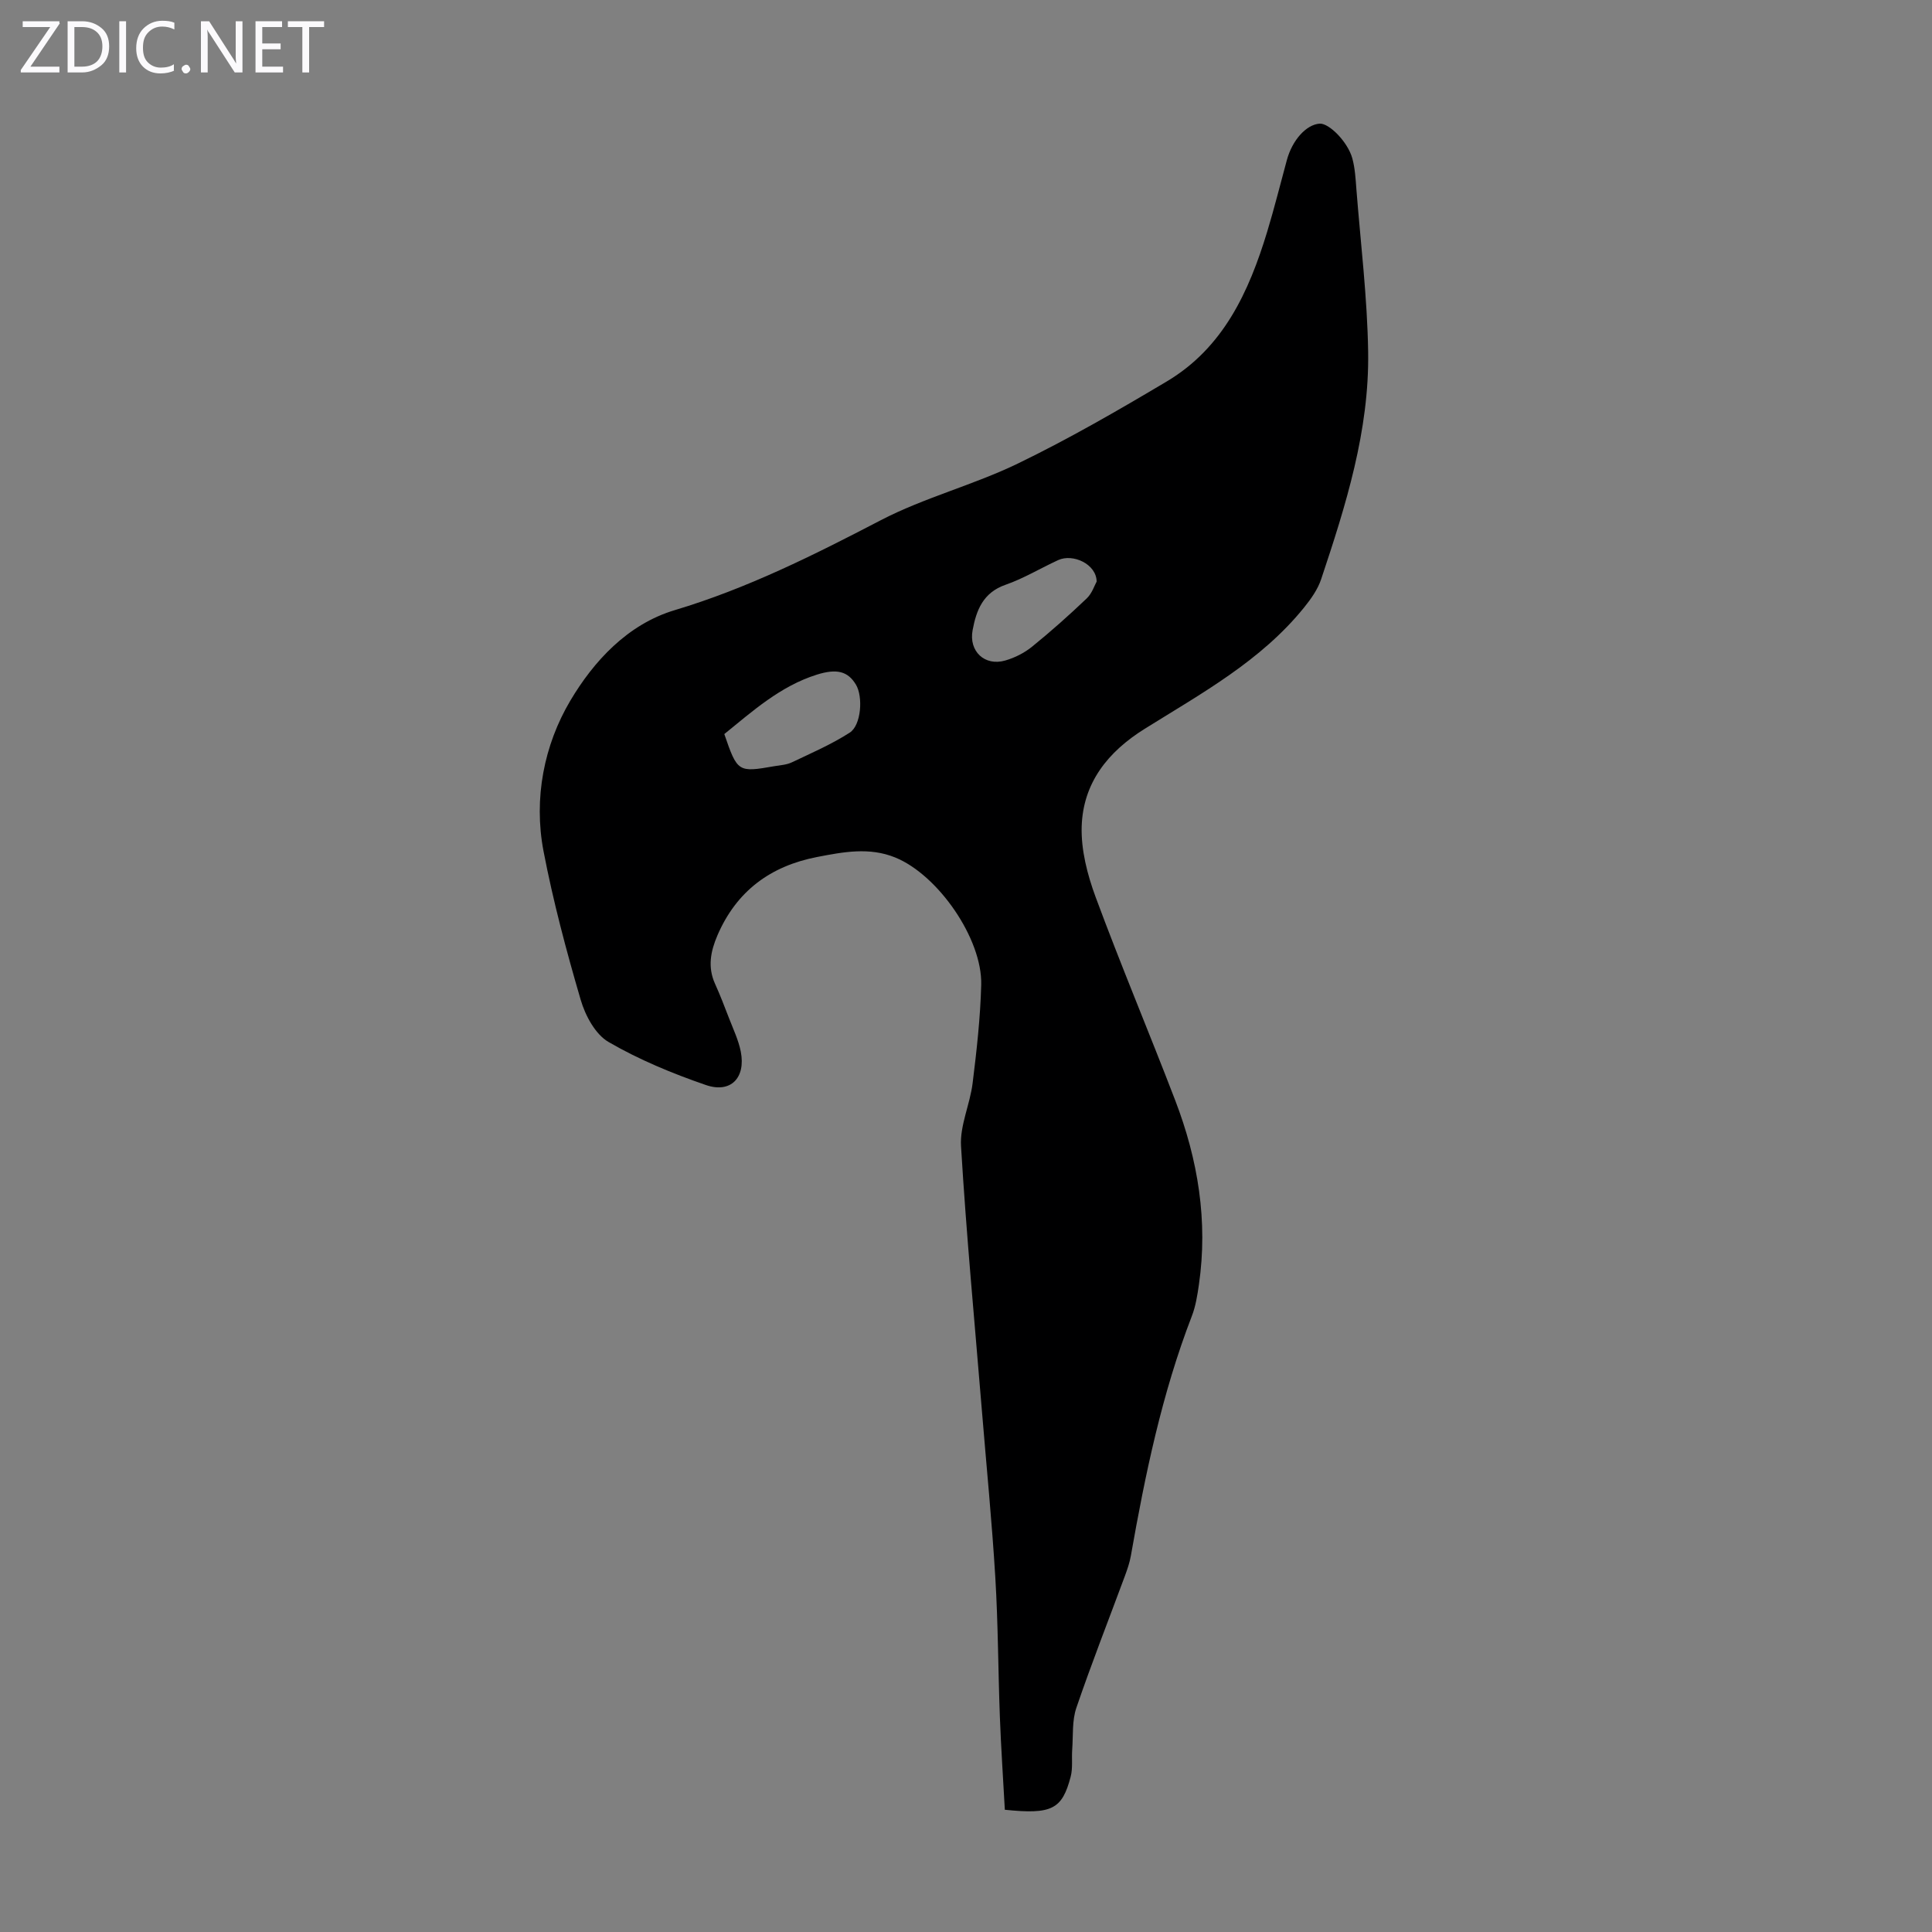 <svg enable-background="new 0 0 400 400" viewBox="0 0 400 400" xmlns="http://www.w3.org/2000/svg"><rect x="0" y="0" width="400" height="400" fill="#808080" stroke="none"/><g fill="#fbfafc"><path d="m12.4 4.8-6.1 9h6v1.2h-8v-.5l6.1-8.9h-5.7v-1.2h7.6v.4z"/><path d="m14 15v-10.6h3c1.6 0 2.9.5 4 1.4s1.6 2.2 1.6 3.8-.5 3-1.6 3.9-2.4 1.5-4 1.5zm1.4-9.4v8.2h1.6c1.3 0 2.4-.4 3.1-1.1s1.1-1.8 1.1-3.1-.4-2.3-1.2-3-1.8-1-3.1-1z"/><path d="m26.1 4.4v10.6h-1.4v-10.6z"/><path d="m36.1 14.6c-.8.4-1.8.6-2.9.6-1.5 0-2.7-.5-3.6-1.4s-1.4-2.2-1.4-3.8c0-1.7.5-3.1 1.5-4.1s2.3-1.6 3.9-1.6c1 0 1.8.1 2.5.4v1.4c-.8-.4-1.6-.6-2.5-.6-1.2 0-2.1.4-2.9 1.2s-1.1 1.8-1.1 3.2c0 1.3.3 2.3 1 3s1.6 1.1 2.7 1.1c1 0 2-.2 2.7-.7v1.3z"/><path d="m37.6 14.3c0-.2.1-.5.3-.6s.4-.3.6-.3c.3 0 .5.1.6.3s.3.4.3.6-.1.4-.3.6-.4.3-.6.3c-.3 0-.5-.1-.6-.3s-.3-.4-.3-.6z"/><path d="m50.2 15h-1.6l-5.3-8.2c-.2-.2-.3-.5-.4-.7 0 .2.1.7.1 1.5v7.4h-1.4v-10.6h1.7l5.2 8.1c.2.4.4.6.4.7 0-.3-.1-.8-.1-1.5v-7.3h1.4z"/><path d="m58.6 15h-5.7v-10.6h5.5v1.2h-4.1v3.4h3.8v1.2h-3.8v3.6h4.3z"/><path d="m67.1 5.6h-3.1v9.4h-1.4v-9.4h-3v-1.2h7.5z"/></g><path d="m208.04 374.69c-.35-6.44-.79-12.87-1.03-19.3-.36-9.59-.36-19.2-.94-28.78-.69-11.5-1.83-22.97-2.77-34.45-1.5-18.28-3.23-36.55-4.33-54.85-.26-4.28 1.86-8.66 2.4-13.05.84-6.76 1.6-13.56 1.78-20.35.25-9.57-8.96-22.78-17.79-26.37-5.39-2.2-10.78-1.15-16.18-.11-9.66 1.87-16.69 7.05-20.64 16.22-1.42 3.31-2.06 6.56-.51 10.01 1.06 2.34 1.98 4.74 2.9 7.13.88 2.29 1.97 4.55 2.44 6.93 1.06 5.42-2.07 8.7-7.23 6.92-6.94-2.39-13.83-5.24-20.15-8.91-2.74-1.59-4.82-5.48-5.77-8.75-2.97-10.14-5.7-20.39-7.69-30.76-2.09-10.92.12-22 5.54-31.14 4.81-8.11 11.81-15.82 21.64-18.76 14.99-4.49 28.79-11.4 42.6-18.59 9.07-4.72 19.23-7.3 28.45-11.77 10.53-5.1 20.71-10.98 30.78-16.97 11.73-6.97 17.03-18.56 20.81-30.99 1.49-4.91 2.73-9.9 4.08-14.86 1.12-4.13 4.01-7.35 6.79-7.54 1.95-.13 5.84 3.79 6.77 7.21.55 2.02.67 4.18.83 6.29.88 11.25 2.27 22.5 2.44 33.76.25 16.31-4.62 31.76-9.73 47.06-.71 2.13-2.13 4.12-3.56 5.89-8.92 11.03-21.2 17.74-32.95 25.07-7.66 4.77-12.78 11.21-13.07 20.22-.15 4.84 1.17 9.97 2.87 14.58 5.23 14.14 11.09 28.04 16.49 42.12 4.72 12.29 6.82 25 4.91 38.18-.32 2.2-.67 4.46-1.47 6.52-6.19 16.04-9.65 32.76-12.62 49.62-.25 1.41-.73 2.8-1.23 4.16-3.37 9.11-6.93 18.15-10.06 27.33-.9 2.65-.64 5.71-.85 8.59-.14 1.88.15 3.86-.32 5.65-1.77 6.75-3.88 7.85-13.63 6.84zm-58.08-222.71c2.71 7.89 2.84 7.97 10.37 6.65 1.21-.21 2.5-.27 3.58-.78 4.07-1.93 8.24-3.74 12.01-6.16 2.4-1.54 2.79-7.44 1.3-9.93-1.67-2.8-3.99-3.38-8.14-2.07-7.54 2.38-13.25 7.54-19.12 12.29zm77.09-31.57c-.04-3.62-4.9-5.85-7.96-4.45-3.65 1.67-7.13 3.8-10.9 5.11-4.66 1.62-6.05 5.26-6.82 9.39-.83 4.39 2.51 7.52 6.76 6.29 1.98-.57 3.97-1.58 5.56-2.87 3.9-3.16 7.66-6.51 11.3-9.98 1.12-1.06 1.64-2.76 2.06-3.49z" fill="#000001"/></svg>